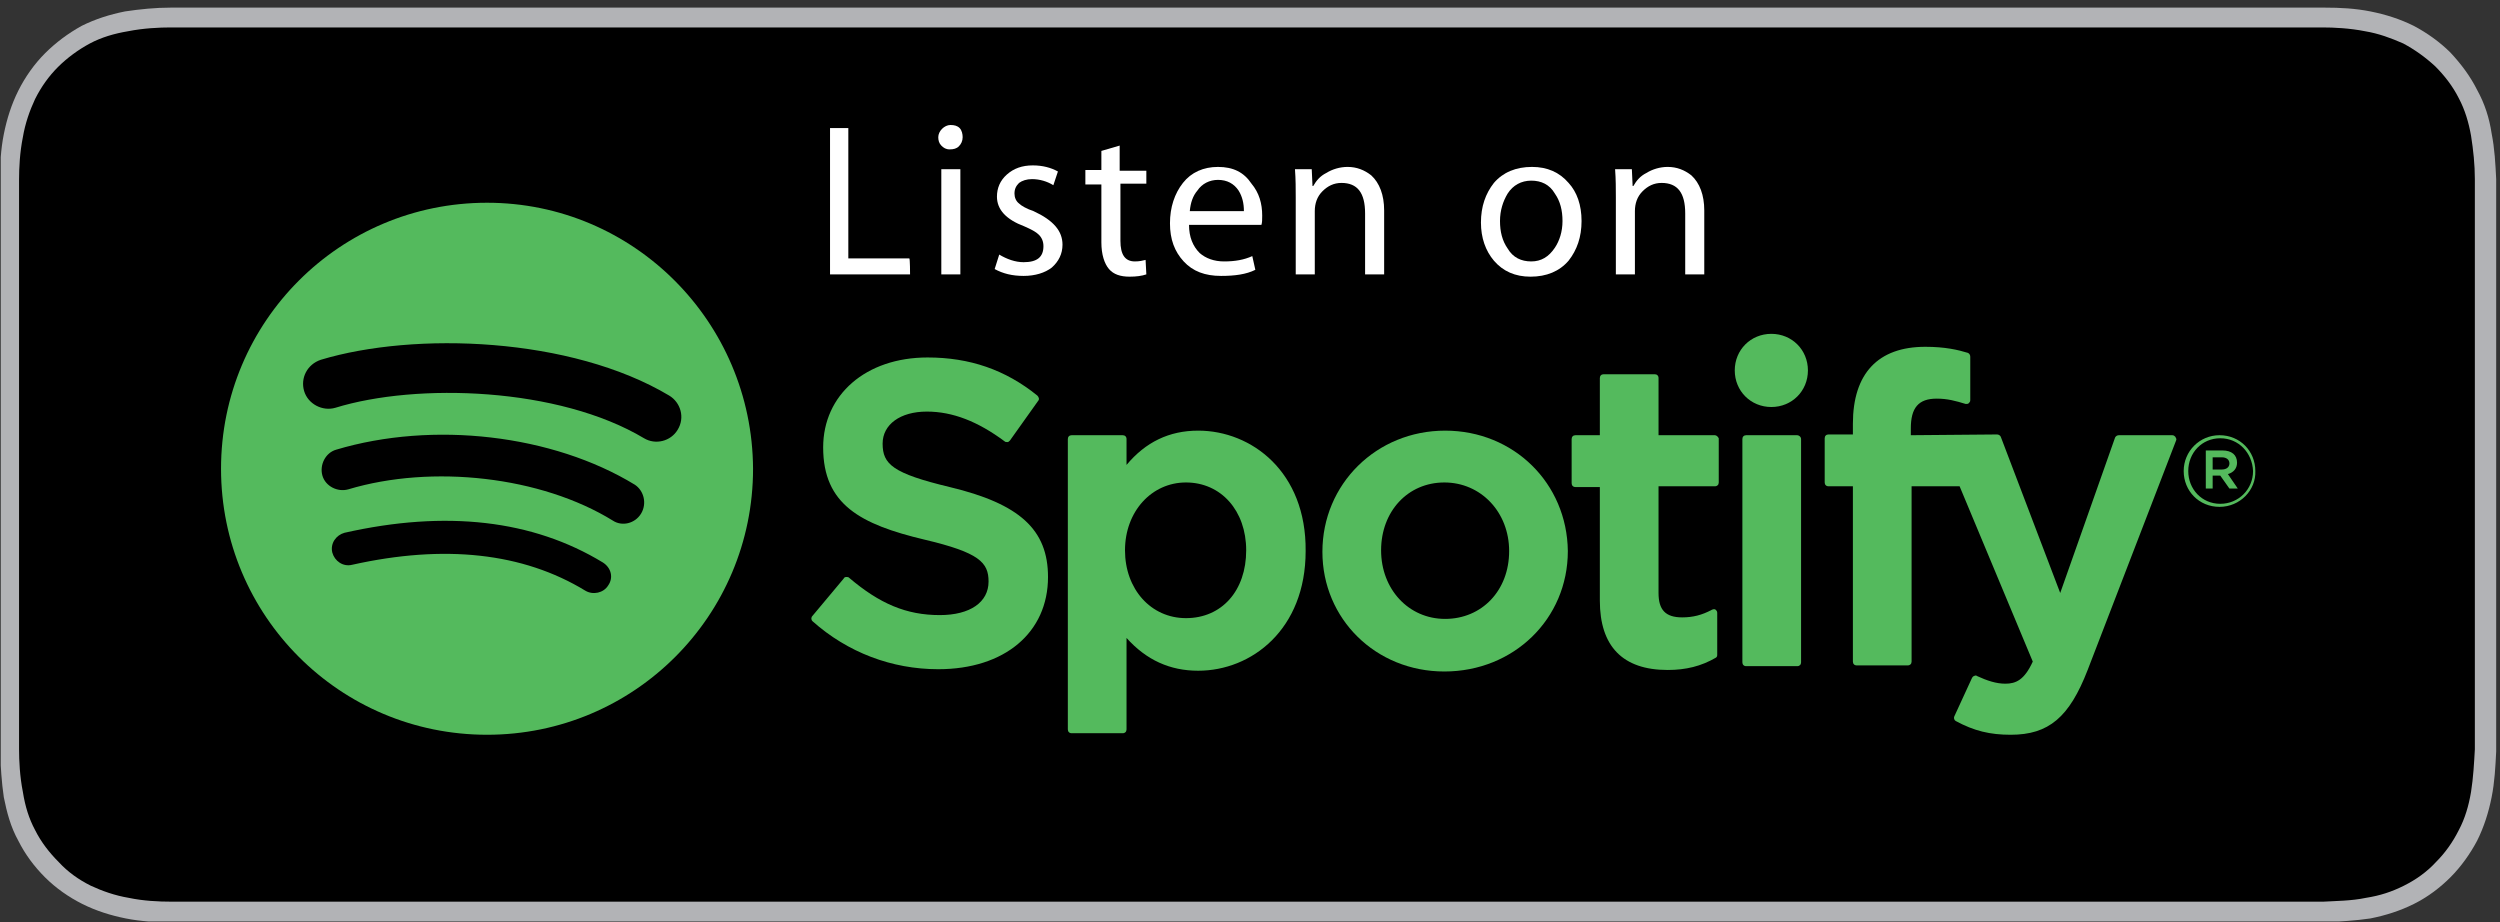 <svg enable-background="new 0 0 328 121" viewBox="0 0 328 121" xmlns="http://www.w3.org/2000/svg" xmlns:xlink="http://www.w3.org/1999/xlink"><rect x="0" y="0" width="328" height="121" fill="#333333" stroke="none"/><clipPath id="a"><path d="m.1 1h327.4v119.9h-327.4z"/></clipPath><clipPath id="b"><path d="m0 0h328v121h-328z"/></clipPath><clipPath id="c"><path d="m0 0h328v121h-328z"/></clipPath><g clip-path="url(#a)"><path clip-path="url(#b)" d="m298.9 1h-270.4-3.3-2.8c-2 0-4 .2-6 .5-2 .4-3.9 1-5.7 1.9-1.8 1-3.4 2.2-4.8 3.6s-2.6 3.1-3.5 4.9-1.5 3.7-1.9 5.7-.5 4-.5 6v2.8 3.3 62.8 3.3 2.8c.1 2 .2 4 .5 6 .4 2 .9 3.9 1.9 5.7.9 1.8 2.1 3.4 3.5 4.8s3.1 2.6 4.9 3.5 3.7 1.5 5.7 1.9 4 .5 6 .5h2.8 3.3 270.3 3.3 2.8c2-.1 4-.2 6-.5 2-.4 3.9-1 5.7-1.9s3.4-2.1 4.8-3.5 2.6-3.1 3.5-4.8c.9-1.8 1.5-3.7 1.9-5.7s.5-4 .6-6v-2.8-3.3-62.9-3.3-2.8c-.1-2-.2-4-.6-6-.3-2-.9-3.9-1.9-5.7-.9-1.8-2.1-3.4-3.5-4.9-1.4-1.4-3.1-2.6-4.8-3.5-1.8-.9-3.7-1.5-5.7-1.9s-4-.5-6-.5h-2.8z" fill="#b2b3b6"/></g><path clip-path="url(#c)" d="m25.2 118.3h-2.7c-1.7 0-3.7-.1-5.6-.5-1.8-.3-3.5-.9-5-1.6-1.6-.8-3-1.8-4.2-3.1-1.2-1.2-2.3-2.6-3.1-4.2-.8-1.5-1.3-3.1-1.6-5-.4-2-.5-4.1-.5-5.6v-2.7-69.3-2.7c0-1.6.1-3.6.5-5.6.3-1.8.9-3.5 1.6-5 .8-1.6 1.8-3 3-4.2s2.7-2.3 4.2-3.1 3.2-1.3 5-1.6c2-.4 4.1-.5 5.6-.5h282.3c1.5 0 3.6.1 5.6.5 1.8.3 3.4.9 5 1.6 1.5.8 2.9 1.8 4.2 3 1.2 1.2 2.3 2.6 3.1 4.2.8 1.5 1.3 3.2 1.6 4.9.3 1.9.5 3.8.5 5.7v2.7 3.3 62.8 3.2s0 1.9 0 2.8c-.1 1.8-.2 3.7-.5 5.6-.3 1.8-.8 3.5-1.6 5-.8 1.6-1.8 3-3 4.2-1.2 1.3-2.6 2.3-4.2 3.1s-3.1 1.3-5 1.6c-1.9.4-3.9.4-5.6.5h-2.7-276.9"/><g fill="#54ba5d"><path clip-path="url(#c)" d="m63.9 26.6c-19.3 0-34.9 15.6-34.9 34.9s15.6 34.9 34.9 34.9 34.9-15.6 34.9-34.9c-.1-19.3-15.7-34.9-34.9-34.9m15.9 50.2c-.6 1-2 1.3-3 .7-8.2-5-18.5-6.1-30.6-3.4-1.2.3-2.3-.5-2.6-1.6-.3-1.2.5-2.3 1.6-2.6 13.3-3 24.7-1.7 33.9 3.9 1.1.7 1.4 2 .7 3zm4.3-9.4c-.8 1.3-2.5 1.7-3.7.9-9.4-5.8-23.7-7.4-34.7-4.1-1.4.4-3-.4-3.4-1.8s.4-3 1.8-3.4c12.7-3.8 28.4-2 39.2 4.6 1.2.8 1.6 2.5.8 3.8zm.4-9.9c-11.2-6.7-29.8-7.3-40.5-4-1.7.5-3.6-.5-4.1-2.2s.4-3.5 2.2-4.1c12.3-3.7 32.8-3 45.7 4.7 1.5.9 2.1 2.9 1.1 4.5-.9 1.5-2.9 2-4.4 1.1z"/><path clip-path="url(#c)" d="m124.6 63.9c-7.5-1.8-8.8-3-8.8-5.7 0-2.5 2.3-4.2 5.8-4.2 3.4 0 6.7 1.3 10.2 3.9.1.1.2.1.4.1.1 0 .2-.1.3-.2l3.7-5.2c.2-.2.1-.5-.1-.7-4.2-3.4-8.9-5-14.4-5-8.1 0-13.7 4.9-13.7 11.8 0 7.5 4.9 10.1 13.3 12.1 7.2 1.7 8.4 3 8.4 5.5 0 2.7-2.4 4.4-6.4 4.4-4.4 0-7.9-1.5-11.9-4.9-.1-.1-.2-.1-.4-.1-.1 0-.3.1-.3.2l-4.1 4.9c-.2.2-.2.5 0 .7 4.6 4.1 10.4 6.3 16.5 6.3 8.7 0 14.4-4.8 14.4-12.1 0-6.2-3.7-9.6-12.9-11.8"/><path clip-path="url(#c)" d="m157.2 56.5c-3.8 0-6.9 1.5-9.4 4.5v-3.4c0-.3-.2-.5-.5-.5h-6.7c-.3 0-.5.2-.5.5v38.1c0 .3.2.5.5.5h6.7c.3 0 .5-.2.5-.5v-12c2.6 2.9 5.7 4.3 9.4 4.3 7 0 14.1-5.4 14.1-15.7.1-10.4-7.1-15.8-14.1-15.8m6.3 15.7c0 5.3-3.2 8.9-7.9 8.9-4.6 0-8-3.8-8-8.9s3.5-8.9 8-8.9c4.6 0 7.9 3.7 7.9 8.9z"/><path clip-path="url(#c)" d="m189.6 56.5c-9 0-16.1 7-16.1 15.9 0 8.8 7 15.7 16 15.7 9.1 0 16.2-6.9 16.2-15.8-.1-8.9-7.1-15.8-16.1-15.8m0 24.7c-4.8 0-8.4-3.9-8.4-9s3.5-8.9 8.3-8.9 8.5 3.9 8.5 9c0 5.2-3.6 8.9-8.4 8.9z"/><path clip-path="url(#c)" d="m225 57.1h-7.4v-7.5c0-.3-.2-.5-.5-.5h-6.7c-.3 0-.5.2-.5.5v7.5h-3.2c-.3 0-.5.2-.5.5v5.8c0 .3.2.5.5.5h3.2v14.9c0 6 3 9.1 8.9 9.1 2.4 0 4.4-.5 6.3-1.6.2-.1.2-.3.2-.4v-5.5c0-.2-.1-.3-.2-.4s-.3-.1-.5 0c-1.3.7-2.5 1-3.9 1-2.2 0-3.1-1-3.1-3.2v-14h7.4c.3 0 .5-.2.5-.5v-5.8c-.1-.2-.3-.4-.5-.4"/><path clip-path="url(#c)" d="m250.7 57.1v-.9c0-2.7 1-3.9 3.4-3.9 1.4 0 2.5.3 3.8.7.2 0 .3 0 .4-.1s.2-.2.2-.4v-5.7c0-.2-.1-.4-.3-.5-1.3-.4-3-.8-5.6-.8-6.2 0-9.5 3.5-9.5 10.1v1.4h-3.2c-.3 0-.5.2-.5.5v5.8c0 .3.2.5.5.5h3.2v23c0 .3.2.5.5.5h6.7c.3 0 .5-.2.5-.5v-23h6.3l9.6 23c-1.1 2.4-2.2 2.9-3.6 2.9-1.2 0-2.4-.4-3.7-1-.1-.1-.3-.1-.4 0-.1 0-.2.1-.3.3l-2.3 5c-.1.2 0 .5.2.6 2.4 1.3 4.5 1.8 7.2 1.8 5 0 7.7-2.3 10.1-8.5l11.6-30.1c.1-.2 0-.3-.1-.5-.1-.1-.2-.2-.4-.2h-7c-.2 0-.4.1-.5.3l-7.2 20.4-7.8-20.5c-.1-.2-.3-.3-.5-.3z"/><path clip-path="url(#c)" d="m235.8 57.1h-6.7c-.3 0-.5.2-.5.5v29.3c0 .3.2.5.5.5h6.7c.3 0 .5-.2.5-.5v-29.3c0-.3-.3-.5-.5-.5"/><path clip-path="url(#c)" d="m232.4 43.8c2.7 0 4.8 2.1 4.8 4.8s-2.1 4.8-4.8 4.8-4.8-2.1-4.8-4.8 2.1-4.8 4.8-4.8"/><path clip-path="url(#c)" d="m291.2 66.5c-2.7 0-4.7-2.1-4.7-4.7s2.1-4.7 4.7-4.7c2.7 0 4.7 2.1 4.7 4.7.1 2.5-2 4.7-4.7 4.7m.1-9c-2.4 0-4.2 1.9-4.2 4.3s1.8 4.3 4.2 4.3 4.3-1.9 4.3-4.3c-.1-2.4-1.9-4.3-4.3-4.3zm1 4.7 1.3 1.9h-1.1l-1.2-1.7h-1v1.7h-.9v-5h2.2c1.2 0 1.9.6 1.9 1.6 0 .8-.5 1.3-1.2 1.5zm-.8-2.2h-1.2v1.6h1.2c.6 0 1-.3 1-.8s-.4-.8-1-.8z"/></g><g fill="#fff"><path clip-path="url(#c)" d="m119.4 36h-10.5v-19.2h2.4v17.1h8c.1 0 .1 2.1.1 2.1"/><path clip-path="url(#c)" d="m126.3 18c0 .5-.2.9-.5 1.2s-.7.4-1.2.4-.8-.2-1.1-.5-.4-.7-.4-1.1.2-.8.5-1.1.7-.5 1.1-.5c.5 0 .9.1 1.2.4s.4.8.4 1.2m-2.8 4.2h2.5v13.8h-2.5z"/><path clip-path="url(#c)" d="m139.4 32.1c0 1.2-.5 2.2-1.4 3-.9.7-2.2 1.1-3.7 1.1s-2.7-.3-3.8-.9l.6-1.9c1 .6 2.1 1 3.2 1 1.8 0 2.6-.7 2.6-2.1 0-.6-.2-1.1-.6-1.5s-1-.7-1.9-1.1c-2.4-.9-3.6-2.2-3.6-3.9 0-1.1.4-2.1 1.3-2.9s2-1.2 3.4-1.2c1.3 0 2.4.3 3.3.8l-.6 1.8c-.8-.5-1.8-.8-2.8-.8-.7 0-1.3.2-1.7.5-.4.4-.6.8-.6 1.4 0 .5.2 1 .6 1.3.3.3 1 .7 1.9 1 2.6 1.2 3.8 2.6 3.8 4.4"/><path clip-path="url(#c)" d="m150.5 24.1h-3.5v7.5c0 1.8.6 2.7 1.9 2.7.6 0 1-.1 1.4-.2l.1 1.9c-.6.2-1.3.3-2.2.3-1.2 0-2.1-.3-2.7-1s-1-1.9-1-3.5v-7.6h-2.1v-1.9h2.1v-2.5l2.4-.7v3.3h3.5v1.7z"/><path clip-path="url(#c)" d="m165.6 28.3c0 .5 0 .9-.1 1.2h-9.5c0 1.6.5 2.8 1.4 3.7.8.7 1.9 1.1 3.2 1.1 1.4 0 2.6-.2 3.7-.7l.4 1.8c-1.2.6-2.7.8-4.5.8-2.1 0-3.7-.6-4.9-1.9s-1.8-2.9-1.8-5 .6-3.9 1.7-5.3 2.7-2.1 4.6-2.1c2 0 3.4.7 4.4 2.2 1 1.2 1.4 2.6 1.4 4.2m-2.4-.6c0-1-.2-1.9-.7-2.7-.6-.9-1.5-1.4-2.7-1.4-1.1 0-2.1.5-2.7 1.4-.6.7-.9 1.6-1 2.7z"/><path clip-path="url(#c)" d="m181.6 36h-2.5v-8c0-2.7-1-4-3.1-4-1 0-1.8.4-2.5 1.1s-1 1.6-1 2.6v8.3h-2.5v-10.1c0-1.1 0-2.4-.1-3.7h2.2l.1 2.2h.1c.4-.7.9-1.3 1.7-1.7.8-.5 1.8-.8 2.8-.8 1.2 0 2.2.4 3.1 1.1 1.1 1 1.7 2.6 1.7 4.6z"/><path clip-path="url(#c)" d="m207.5 29c0 2.1-.6 3.8-1.7 5.2-1.2 1.4-2.9 2.1-5 2.1-2 0-3.6-.7-4.8-2.1-1.1-1.3-1.7-3-1.7-5 0-2.1.6-3.8 1.7-5.2 1.2-1.4 2.9-2.1 5-2.1 2 0 3.6.7 4.8 2.1 1.1 1.2 1.7 2.9 1.7 5m-2.5 0c0-1.4-.3-2.6-1-3.6-.7-1.2-1.8-1.7-3.1-1.7s-2.4.6-3.1 1.7c-.6 1-1 2.2-1 3.6s.3 2.6 1 3.6c.7 1.2 1.8 1.7 3.1 1.7s2.3-.6 3.1-1.8c.6-.9 1-2.1 1-3.5z"/><path clip-path="url(#c)" d="m223.6 36h-2.5v-8c0-2.7-1-4-3.1-4-1 0-1.8.4-2.5 1.1s-1 1.6-1 2.6v8.3h-2.5v-10.1c0-1.1 0-2.4-.1-3.7h2.2l.1 2.2h.1c.4-.7.9-1.3 1.7-1.7.8-.5 1.8-.8 2.8-.8 1.2 0 2.2.4 3.1 1.1 1.1 1 1.7 2.6 1.7 4.6z"/></g></svg>
